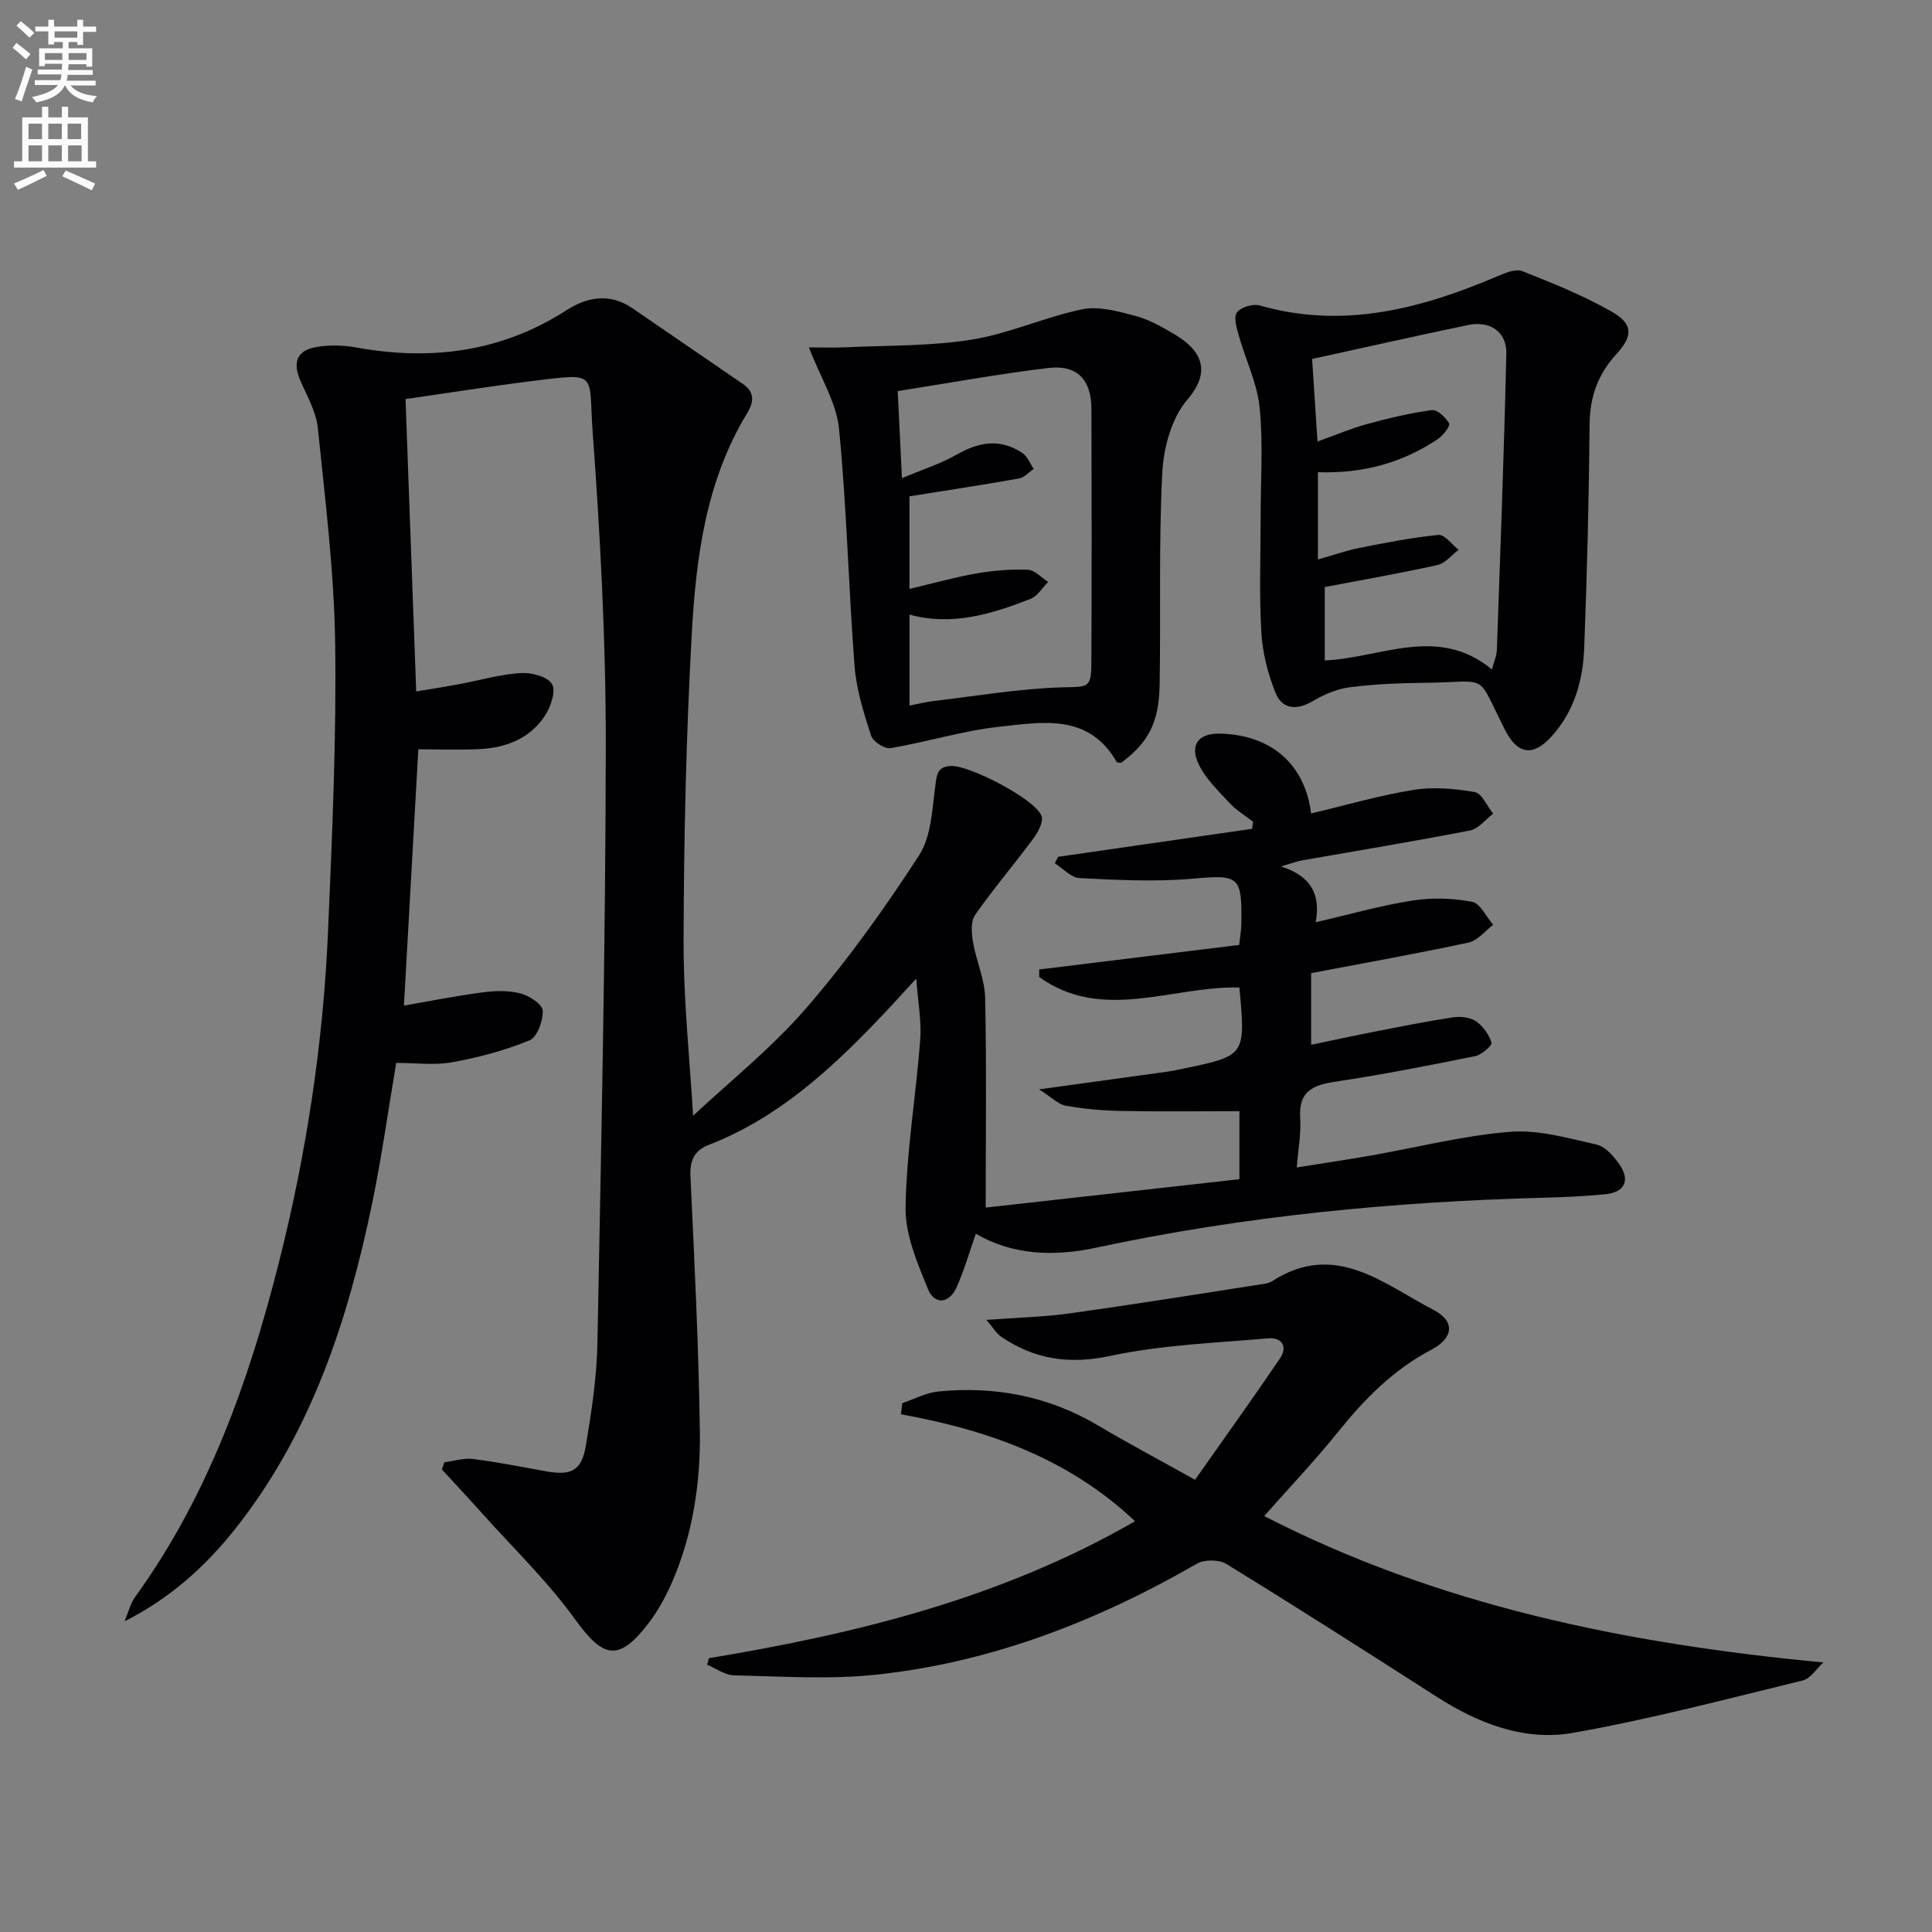 <svg enable-background="new 0 0 400 400" viewBox="0 0 400 400" xmlns="http://www.w3.org/2000/svg"><rect x="0" y="0" width="400" height="400" fill="#808080" stroke="none"/><path d="m2.6 9.9.8-1c.9.7 1.9 1.4 2.9 2.3l-.9 1.1c-1.1-1-2-1.8-2.8-2.4zm.5 10.6c.9-2.1 1.6-4.3 2.3-6.7.4.2.8.4 1.3.6-.7 2.1-1.5 4.3-2.2 6.6zm.3-15.2.9-.9c1 .8 2 1.6 2.8 2.4l-1 1c-.9-.9-1.8-1.7-2.7-2.5zm12.6-1.2h1.2v1.4h2.7v1.1h-2.7v2.7h-1.2v-.6h-1.8v1.3h4.9v3.8h-1.2v-.5h-3.7c0 .4-.1.9-.1 1.2h5.1v1h-5.2c0 .5-.1.9-.2 1.2h6v1h-5.2c1.1 1.3 2.9 2 5.5 2.2-.4.4-.7.8-.9 1.3-2.9-.5-4.8-1.6-5.7-3.5h-.1c-.8 1.7-2.7 2.9-5.9 3.5-.2-.4-.6-.8-.9-1.1 2.8-.6 4.6-1.4 5.4-2.5h-4.8v-1h5.3c.1-.3.2-.7.2-1.2h-4.9v-1h5c0-.4 0-.8.1-1.2h-3.6v.5h-1.2v-3.7h4.9v-1.3h-1.8v.5h-1.2v-2.7h-2.7v-1h2.7v-1.4h1.2v1.4h4.8zm-6.7 8.3h3.6c0-.4 0-.9 0-1.4h-3.6zm1.9-4.6h4.8v-1.3h-4.7v1.3zm6.7 3.2h-3.7v1.4h3.7z" fill="#fbfafc"/><path d="m8.7 22.1h1.3v2.2h2.8v-2.2h1.3v2.2h4.1v9.1h1.7v1.3h-17v-1.3h1.7v-9.1h4.1zm.3 13.1.7 1.2c-1.8.9-3.8 1.9-6 2.9-.2-.4-.5-.8-.8-1.3 2.3-1 4.4-1.9 6.1-2.8zm-3.1-6.4h2.8v-3.2h-2.8zm0 4.6h2.8v-3.3h-2.8zm4.1-4.6h2.8v-3.2h-2.8zm0 4.6h2.8v-3.3h-2.8zm3.6 1.9c2.1.9 4.1 1.8 6.1 2.7l-.7 1.4c-2.2-1.1-4.2-2-6.1-2.9zm3.2-9.7h-2.8v3.2h2.8zm-2.7 7.8h2.8v-3.3h-2.8z" fill="#fbfafc"/><g fill="#010104"><path d="m92 302.75c1.98-.25 4.01-.92 5.93-.68 5.09.64 10.14 1.66 15.2 2.56 5.17.92 7.3-.14 8.17-5.35 1.17-7.04 2.26-14.17 2.39-21.27.79-41.28 1.69-82.56 1.73-123.84.02-21.6-1.14-43.23-2.72-64.78-.9-12.33 1.38-12.21-12.6-10.49-8.52 1.05-17.01 2.41-26.14 3.73.75 20.49 1.46 40.07 2.21 60.53 3.22-.54 6.05-.98 8.87-1.51 4.24-.79 8.44-2.02 12.71-2.3 2.22-.15 5.53.69 6.52 2.25.88 1.37-.22 4.73-1.43 6.56-3.13 4.78-8.12 6.69-13.67 6.94-4.14.19-8.29.04-12.56.04-.97 17.25-1.96 34.93-2.98 53.05 5.38-.92 10.83-2.01 16.34-2.74 2.58-.34 5.36-.41 7.84.24 1.8.47 4.49 2.25 4.55 3.55.1 2.08-1.14 5.5-2.72 6.15-5.12 2.1-10.58 3.56-16.03 4.54-3.7.67-7.63.13-11.58.13-1.66 9.83-3 19.49-4.97 29.03-5.03 24.3-12.64 47.59-28.33 67.41-6.2 7.83-13.54 14.44-22.93 19.17.72-1.71 1.16-3.63 2.22-5.1 15.06-20.85 23.5-44.57 29.72-69.17 5.71-22.59 9.21-45.58 10.19-68.87.84-19.77 1.74-39.57 1.46-59.34-.21-14.88-2.07-29.75-3.59-44.59-.34-3.34-2.21-6.56-3.59-9.74-1.65-3.77-.82-6.26 3.18-6.99 2.69-.49 5.63-.42 8.34.07 15.51 2.81 30.08.95 43.57-7.72 4.29-2.76 8.97-3.58 13.58-.44 7.65 5.22 15.27 10.49 22.92 15.71 2.49 1.7 2.3 3.74.92 6-8.6 14.11-10.63 30.01-11.51 45.94-1.16 21.08-1.63 42.22-1.68 63.34-.03 12.53 1.32 25.07 1.97 36.24 7.42-6.96 16.19-13.95 23.41-22.28 8.56-9.89 16.24-20.64 23.36-31.62 2.58-3.98 2.74-9.69 3.41-14.69.32-2.38.56-3.7 3.23-3.83 3.77-.18 17.52 6.9 18.73 10.36.43 1.22-.72 3.34-1.69 4.65-3.95 5.34-8.29 10.41-12.08 15.85-.93 1.34-.72 3.79-.41 5.62.66 3.88 2.42 7.67 2.5 11.52.31 14.11.12 28.24.12 43.43 16.83-1.88 34.55-3.87 52.53-5.88 0-5.36 0-10.08 0-14.08-8.34 0-16.44.11-24.55-.05-3.81-.07-7.65-.42-11.4-1.08-1.53-.27-2.86-1.7-5.54-3.39 9.82-1.35 18.09-2.48 26.35-3.63 1.15-.16 2.28-.4 3.42-.64 13.02-2.7 13.02-2.7 11.71-16.82-13.81-.36-28.36 7.26-41.45-2.18 0-.52.01-1.04.01-1.55 13.71-1.68 27.42-3.36 41.39-5.08.18-1.63.42-2.9.45-4.17.18-10.26-.42-10.39-10.32-9.53-7.67.66-15.47.24-23.18-.14-1.75-.09-3.41-2-5.11-3.07.23-.45.46-.89.69-1.34 13.38-1.93 26.77-3.86 40.15-5.79.07-.49.13-.98.2-1.47-1.64-1.28-3.47-2.37-4.86-3.87-2.34-2.53-4.99-5.05-6.42-8.09-1.92-4.08.08-6.41 4.56-6.28 10.59.3 17.48 6.41 18.74 16.53 7.04-1.67 14.02-3.72 21.15-4.87 4.13-.67 8.56-.29 12.72.44 1.49.26 2.56 2.91 3.83 4.47-1.59 1.2-3.04 3.14-4.79 3.48-11.57 2.25-23.2 4.16-34.81 6.2-.96.17-1.88.53-4.34 1.24 6.4 2.04 8.21 6.02 7.19 11.56 7.19-1.66 13.57-3.49 20.08-4.5 4.01-.63 8.31-.49 12.29.26 1.7.32 2.93 3.11 4.38 4.77-1.68 1.26-3.21 3.26-5.08 3.67-10.69 2.3-21.47 4.22-32.61 6.34v14.83c4.43-.92 8.55-1.82 12.7-2.63 5.51-1.08 11.02-2.19 16.57-3.04 1.57-.24 3.58-.05 4.82.78 1.47.98 2.71 2.76 3.25 4.44.18.55-2.01 2.52-3.32 2.79-9.59 1.94-19.2 3.83-28.87 5.28-4.69.7-7.78 1.91-7.42 7.49.21 3.25-.42 6.55-.71 10.29 5.2-.83 10.2-1.57 15.19-2.44 9.64-1.69 19.22-4.15 28.93-4.94 5.88-.48 12.03 1.31 17.94 2.64 1.83.41 3.59 2.43 4.76 4.14 2.29 3.33 1.05 5.76-2.99 6.15-4.13.4-8.29.6-12.44.71-31.29.81-62.33 3.79-92.98 10.36-8.61 1.84-17.18 1.58-24.86-2.89-1.35 3.83-2.4 7.6-4 11.12-1.53 3.37-4.56 3.62-5.89.36-2.21-5.41-4.74-11.26-4.65-16.9.17-11.58 2.15-23.12 3.03-34.71.3-3.88-.47-7.83-.82-12.71-2.99 3.24-5.36 5.89-7.83 8.46-10.19 10.64-20.99 20.48-35.02 25.93-3.07 1.19-4.05 3.2-3.9 6.52.82 17.61 1.71 35.22 1.95 52.84.15 10.66-1.44 21.24-5.73 31.16-1.31 3.02-2.93 6-4.93 8.6-6.14 8.01-9.36 7.23-15.15-.81-5.69-7.91-12.83-14.77-19.36-22.07-2.71-3.03-5.5-6.01-8.25-9.01.17-.48.35-.97.52-1.47z"/><path d="m146.78 343.31c30.7-5.09 60.65-12.46 88.22-28.36-13.84-13.04-30.52-18.89-48.47-22.14.09-.77.18-1.54.27-2.31 2.5-.83 4.94-2.16 7.5-2.41 11.72-1.15 22.8.97 33.06 7.05 6.28 3.72 12.74 7.15 20.06 11.23 5.83-8.29 11.81-16.62 17.57-25.1 1.71-2.52.37-4.43-2.48-4.18-10.88.96-21.93 1.34-32.55 3.62-8.54 1.83-15.72.77-22.67-3.95-.99-.67-1.65-1.85-3.06-3.49 6.41-.48 12-.61 17.49-1.38 13.29-1.86 26.53-4 39.79-6.05.65-.1 1.36-.25 1.89-.6 13-8.39 23.04.59 33.47 6 4.47 2.32 4.02 5.82-.48 8.18-7.85 4.11-13.84 10.18-19.33 17.01-4.77 5.93-10.03 11.47-15.32 17.45 35.81 18.42 74.67 26.44 115.77 30.31-1.42 1.29-2.65 3.34-4.29 3.74-15.8 3.84-31.56 8.02-47.55 10.84-10.11 1.78-19.64-1.97-28.31-7.53-14.41-9.25-28.85-18.46-43.44-27.43-1.52-.94-4.55-.97-6.1-.07-20.68 11.91-42.58 20.44-66.38 22.98-9.71 1.04-19.62.35-29.44.15-1.88-.04-3.73-1.43-5.6-2.2.14-.46.26-.91.38-1.36z"/><path d="m261 107.43c-.01-7.67.55-15.39-.2-22.98-.51-5.11-2.93-10.02-4.35-15.06-.44-1.55-1.07-3.79-.34-4.73.83-1.08 3.29-1.81 4.68-1.42 17.29 4.94 33.37.71 49.2-6.03 1.62-.69 3.8-1.62 5.19-1.07 6.28 2.47 12.59 5.03 18.45 8.35 4.51 2.56 4.51 5.03 1.01 8.85-3.8 4.14-5.48 8.81-5.53 14.48-.14 15.48-.52 30.95-1.12 46.42-.26 6.73-2.11 13.16-6.84 18.32-3.81 4.16-7 3.58-9.52-1.38-6.23-12.25-2.94-9.95-16.74-9.81-5.15.05-10.33.27-15.43.92-2.6.33-5.26 1.45-7.54 2.8-3.4 2.01-6.43 1.88-7.87-1.73-1.57-3.92-2.66-8.24-2.9-12.44-.47-7.81-.15-15.66-.15-23.49zm11.86-9.67v18.08c3.25-.92 5.88-1.86 8.59-2.4 5.43-1.07 10.87-2.16 16.37-2.69 1.28-.12 2.78 2 4.18 3.08-1.46 1.09-2.78 2.8-4.41 3.16-7.71 1.71-15.51 3.06-23.31 4.55v15.2c11.64-.51 23.38-7.4 34.61 1.86.41-1.57.98-2.81 1.02-4.08.72-20.44 1.49-40.88 1.96-61.32.1-4.5-3.38-6.86-7.91-5.91-10.82 2.26-21.6 4.69-32.3 7.03.32 4.96.68 10.53 1.11 17.09 3.87-1.38 7.01-2.73 10.28-3.62 4.41-1.2 8.88-2.27 13.4-2.88 1.11-.15 2.88 1.5 3.57 2.76.28.52-1.24 2.5-2.34 3.24-7.35 4.93-15.52 7.17-24.82 6.85z"/><path d="m167.47 71.92c2.29 0 4.97.11 7.65-.02 8.71-.41 17.53-.21 26.09-1.59 7.74-1.24 15.12-4.68 22.83-6.27 3.43-.71 7.39.41 10.95 1.34 2.83.74 5.51 2.26 8.06 3.76 5.58 3.26 7.95 7.58 2.77 13.62-3.25 3.78-4.91 9.89-5.18 15.06-.75 14.61-.3 29.28-.55 43.92-.14 7.96-2.36 12.02-7.98 16.2-.32-.06-.82-.02-.93-.21-5.78-10.07-15.39-8.23-24.25-7.27-7.59.83-15.01 3.16-22.57 4.44-1.21.2-3.61-1.37-4.01-2.58-1.5-4.68-3.04-9.5-3.42-14.36-1.26-16.38-1.61-32.84-3.22-49.18-.53-5.41-3.81-10.55-6.24-16.86zm20.82 50.01c5.11-1.21 9.49-2.45 13.96-3.22 3.47-.6 7.06-.89 10.57-.75 1.43.06 2.8 1.64 4.19 2.53-1.21 1.2-2.2 2.93-3.65 3.5-8.01 3.13-16.18 5.67-25.06 3.26v18.83c1.89-.36 3.44-.76 5.02-.94 8.84-1.04 17.67-2.57 26.54-2.83 5.39-.16 6.08.31 6.1-5.16.07-17.48.07-34.96.01-52.43-.02-6.14-2.96-9.26-8.96-8.53-10.44 1.26-20.81 3.16-31.15 4.78.27 5.46.54 11.05.88 18.03 4.34-1.83 8.07-3 11.37-4.9 4.6-2.64 9.02-3.34 13.55-.32 1.05.7 1.59 2.18 2.36 3.3-1.01.68-1.94 1.79-3.03 1.98-7.46 1.33-14.96 2.46-22.7 3.7z"/></g></svg>
